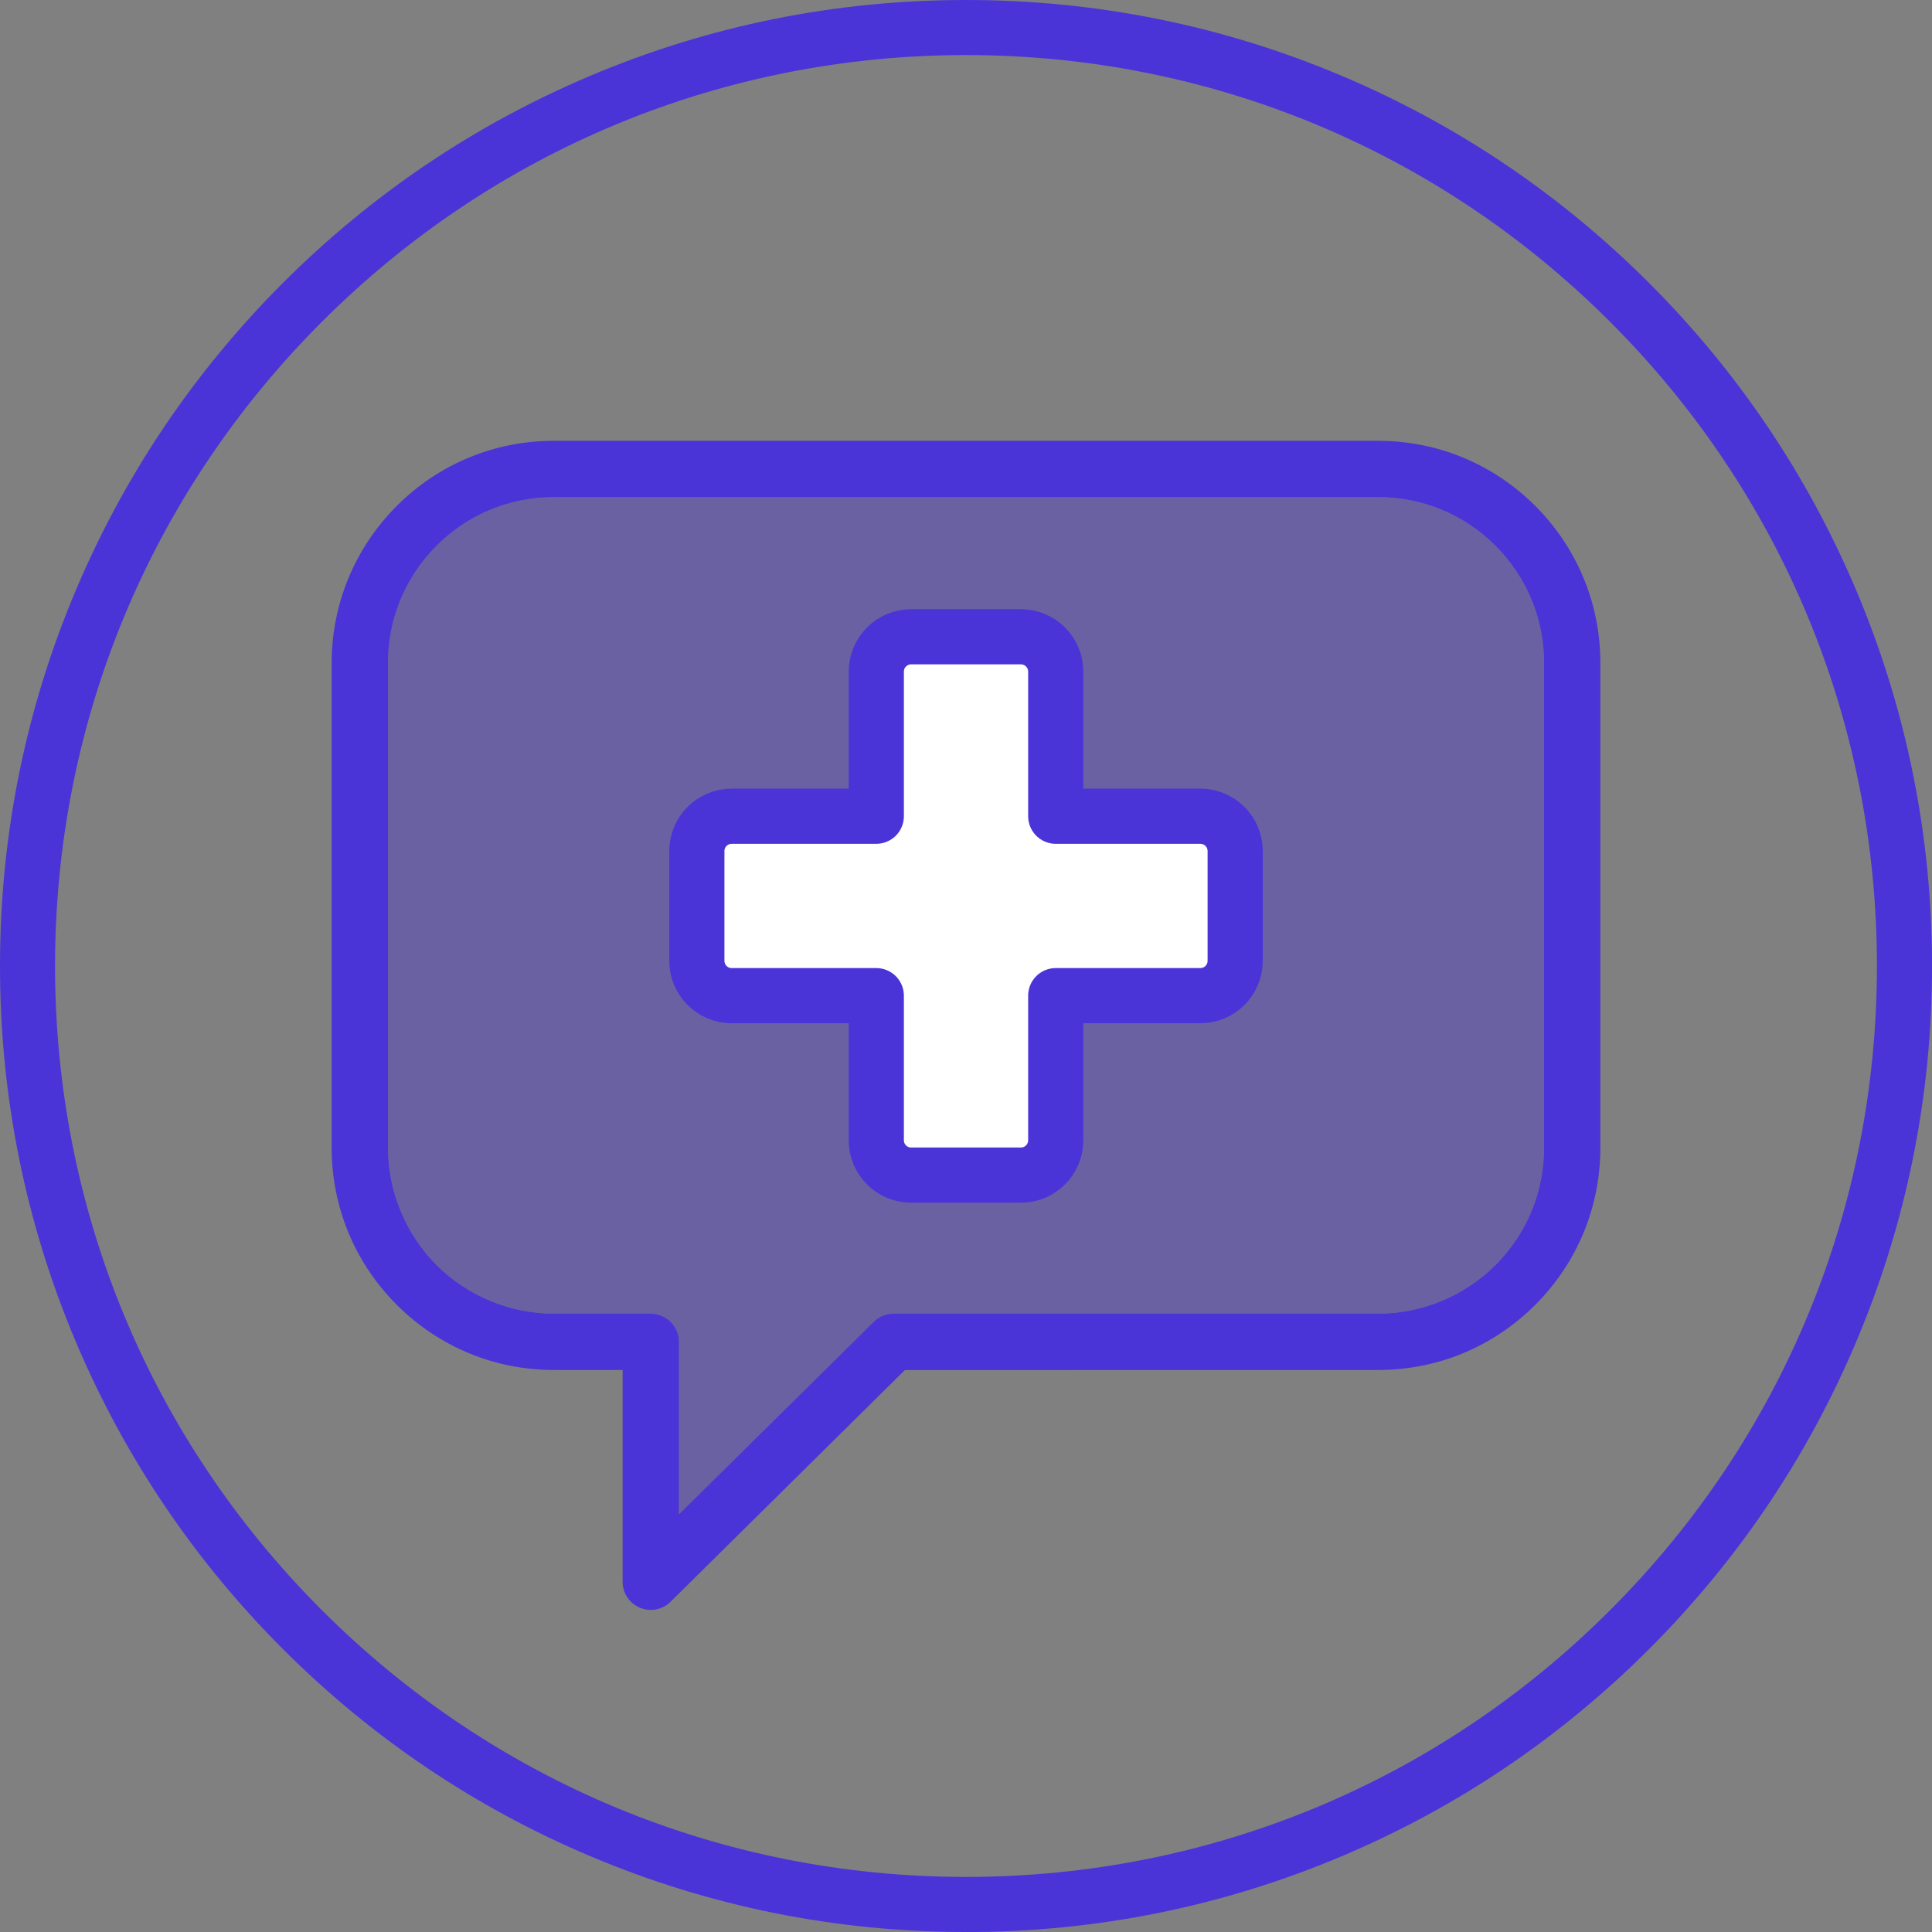 <?xml version="1.0" encoding="UTF-8"?>
<svg xmlns="http://www.w3.org/2000/svg" id="Layer_8" viewBox="0 0 595.28 595.28">
  <rect x="0" y="0" width="595.28" height="595.28" fill="#808080" stroke="none"/>
  <defs>
    <style>.cls-1{opacity:.4;}.cls-1,.cls-2{fill:#4a34d7;stroke-width:0px;}.cls-3{fill:#fff;stroke:#4a34d7;stroke-linecap:round;stroke-linejoin:round;stroke-width:17px;}</style>
  </defs>
  <path class="cls-1" d="m475.75,204.26v149.41c0,13.64-5.32,26.47-14.97,36.13-9.5,9.51-22.67,14.97-36.12,14.97h-149.42c-2.29,0-4.43.89-6.03,2.5l-60.01,59.31v-53.14c0-4.78-3.89-8.67-8.68-8.67h-29.89c-13.43,0-26.59-5.45-36.11-14.96-9.52-9.54-14.98-22.72-14.98-36.14v-149.41c0-13.62,5.32-26.45,14.97-36.12,9.66-9.66,22.49-14.97,36.12-14.97h254.03c13.64,0,26.46,5.31,36.12,14.97,9.65,9.67,14.97,22.5,14.97,36.12Z"></path>
  <path class="cls-2" d="m473.03,155.87c-12.93-12.91-30.12-20.04-48.39-20.05h-254.01c-18.27.01-35.45,7.13-48.37,20.05-12.92,12.94-20.05,30.13-20.08,48.41v149.39c.03,18.28,7.16,35.46,20.08,48.37,12.92,12.93,30.09,20.07,48.38,20.08h21.2v65.29c0,3.48,2.11,6.61,5.34,7.96,3.24,1.35,6.93.63,9.41-1.82l72.22-71.41,145.84-.02c18.28-.01,35.46-7.14,48.38-20.07,12.93-12.93,20.06-30.11,20.07-48.39v-149.4c0-18.26-7.14-35.44-20.07-48.39Zm2.72,197.8c0,13.64-5.32,26.47-14.97,36.13-9.5,9.51-22.67,14.97-36.12,14.97h-149.42c-2.29,0-4.43.89-6.03,2.5l-60.01,59.31v-53.14c0-4.78-3.89-8.67-8.68-8.67h-29.89c-13.43,0-26.59-5.45-36.11-14.96-9.52-9.54-14.98-22.72-14.98-36.14v-149.41c0-13.62,5.32-26.45,14.97-36.12,9.66-9.66,22.49-14.97,36.12-14.97h254.03c13.64,0,26.46,5.31,36.12,14.97,9.65,9.67,14.97,22.5,14.97,36.12v149.41Z"></path>
  <path class="cls-2" d="m297.64,595.28c-40.17,0-79.16-7.88-115.86-23.4-35.45-14.99-67.28-36.45-94.61-63.78-27.33-27.34-48.79-59.17-63.78-94.61C7.87,376.8,0,337.81,0,297.64s7.87-79.16,23.4-115.86c14.99-35.44,36.45-67.28,63.78-94.61,27.33-27.33,59.17-48.79,94.61-63.78C218.48,7.87,257.46,0,297.64,0s79.16,7.87,115.86,23.4c35.44,14.99,67.27,36.45,94.6,63.78,27.34,27.34,48.79,59.17,63.79,94.61,15.52,36.7,23.4,75.68,23.4,115.86s-7.88,79.16-23.4,115.86c-14.99,35.44-36.45,67.28-63.79,94.61-27.33,27.33-59.16,48.79-94.6,63.78-36.71,15.52-75.69,23.4-115.86,23.4Zm0-578.31c-74.97,0-145.46,29.19-198.47,82.2-53.02,53.01-82.21,123.49-82.21,198.47s29.19,145.46,82.21,198.47c53.01,53.01,123.49,82.2,198.47,82.2s145.46-29.19,198.47-82.2c53.01-53.01,82.2-123.49,82.2-198.47s-29.19-145.46-82.2-198.47S372.61,16.97,297.64,16.97Z"></path>
  <path class="cls-3" d="m380.58,262.23v33.81c0,5.94-4.81,10.74-10.74,10.74h-44.55v44.55c0,5.94-4.81,10.74-10.74,10.74h-33.81c-5.93,0-10.74-4.81-10.74-10.74v-44.55h-44.55c-5.93,0-10.74-4.81-10.74-10.74v-33.81c0-5.94,4.81-10.74,10.74-10.74h44.55v-44.55c0-5.93,4.81-10.74,10.74-10.74h33.81c5.93,0,10.74,4.81,10.74,10.74v44.55h44.55c5.93,0,10.74,4.81,10.74,10.74Z"></path>
</svg>
